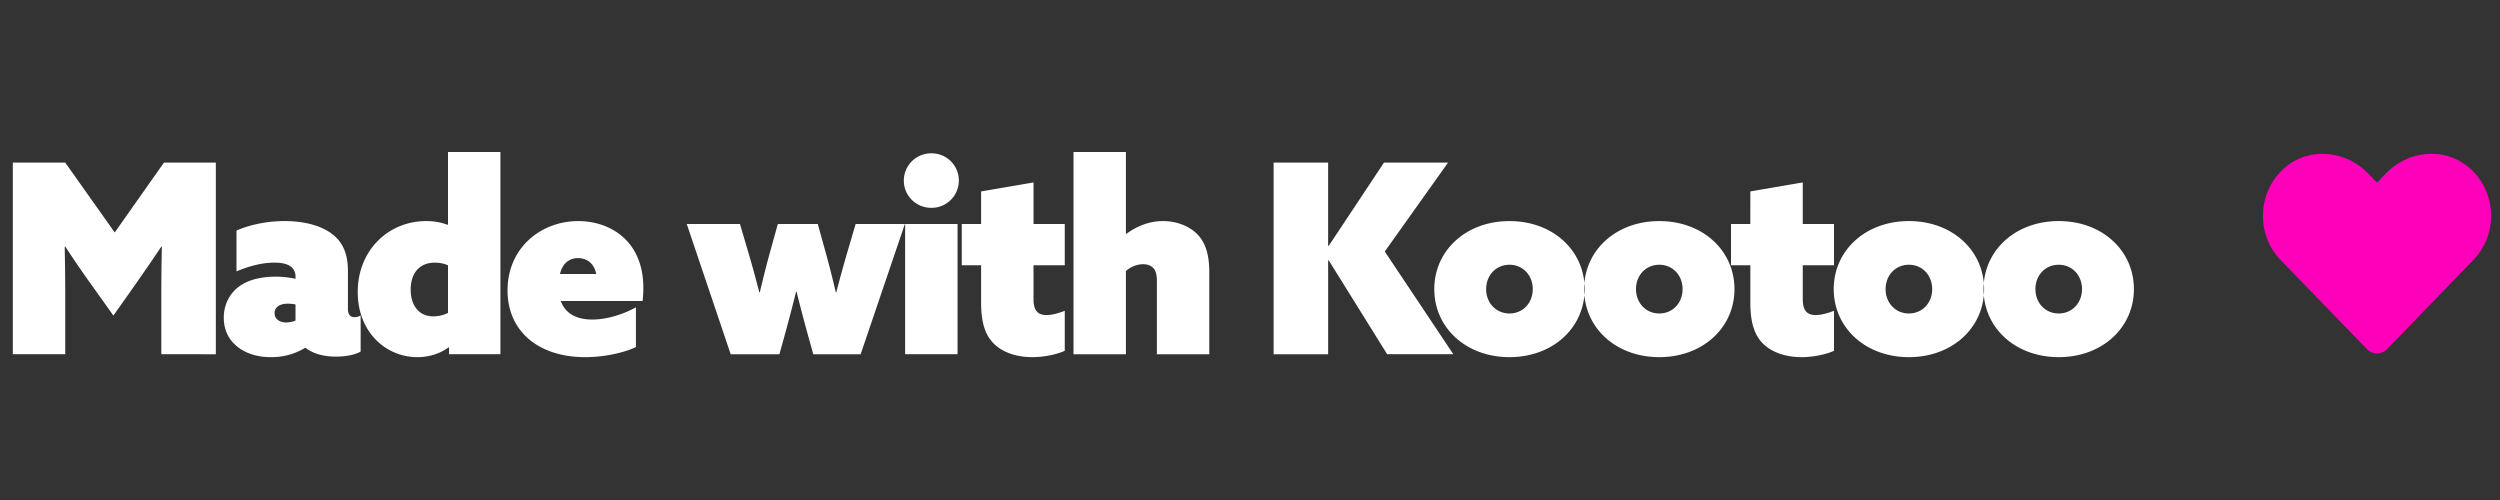 <svg width="140" height="28" fill="none" xmlns="http://www.w3.org/2000/svg"><rect width="100%" height="100%" fill="#333333" stroke="none"/><path fill-rule="evenodd" clip-rule="evenodd" d="M25.117 19.451c-.489.37-1.126.549-1.749.549-1.75 0-3.335-1.394-3.335-3.647 0-2.327 1.704-3.973 3.84-3.973.444 0 .844.075 1.185.208l.03-.015V8.512h2.935v11.325h-2.876v-.37l-.03-.016zM3.653 16.338v3.499H.718V9.105h2.935l2.772 3.913 2.757-3.913h2.905v10.732H9.034v-3.499c0-.845.015-1.778.03-2.52l-.03-.014c-.393.602-.82 1.216-1.242 1.821l-.166.24-1.275 1.807-1.29-1.808a56.575 56.575 0 01-1.408-2.06l-.03.014c.015.742.03 1.675.03 2.52zm13.43 3.143a3.592 3.592 0 01-1.897.519c-.668 0-1.246-.148-1.72-.46-.578-.385-.934-.963-.934-1.749 0-.785.37-1.393.86-1.75.563-.414 1.334-.548 2.046-.548.4 0 .755.045 1.111.12v-.105a.693.693 0 00-.207-.533c-.223-.208-.593-.267-.979-.267-.77 0-1.512.237-2.12.489v-2.283c.623-.281 1.602-.534 2.698-.534 1.053 0 2.016.238 2.64.712.651.49.903 1.171.903 2.09v2.105c0 .297.104.475.37.475.105 0 .223-.03.342-.09v2.017c-.311.177-.815.281-1.379.281-.608 0-1.215-.118-1.704-.489h-.03zm-1.052-1.423c-.341 0-.653-.163-.653-.519 0-.385.356-.534.741-.534.104 0 .297.015.43.045v.904a1.47 1.47 0 01-.518.104zm8.241-.341c-.845 0-1.274-.652-1.274-1.497 0-.815.4-1.512 1.363-1.512.282 0 .52.06.727.148v2.668c-.254.125-.533.19-.816.193zm11.34 1.72c-.77.355-1.853.563-2.846.563-2.579 0-4.343-1.423-4.343-3.736 0-2.401 1.883-3.883 3.958-3.883 1.794 0 3.646 1.111 3.646 3.735 0 .237-.014.534-.044.741h-4.58c.281.771.978 1.038 1.764 1.038.681 0 1.57-.208 2.445-.682v2.223zm-2.223-4.092h-2.031c.133-.563.49-.89 1.008-.89.43 0 .89.223 1.023.89zm10.584 3.32l-.326 1.172h-2.728l-2.46-7.293h2.979l.49 1.66c.222.756.414 1.467.592 2.164h.03c.163-.682.34-1.408.548-2.164l.46-1.66h2.238l.46 1.66c.207.756.385 1.452.548 2.164h.03c.178-.711.385-1.438.593-2.164l.489-1.66h2.757l-2.476 7.293h-2.653l-.326-1.171a88.929 88.929 0 01-.608-2.328h-.03c-.177.727-.4 1.557-.607 2.328zm8.182-7.026a1.528 1.528 0 001.09-2.611 1.528 1.528 0 00-1.09-.442 1.528 1.528 0 00-1.541 1.527c0 .845.682 1.526 1.541 1.526zm1.468.905v7.293h-2.935v-7.293h2.935zM57.803 20c.697 0 1.408-.163 1.824-.356v-2.238c-.312.118-.697.237-1.023.237-.549 0-.727-.326-.727-.904v-1.883h1.75v-2.312h-1.75v-2.328l-2.935.504v1.824H53.86v2.312h1.082v2.09c0 1.26.297 1.883.712 2.298.474.474 1.245.756 2.15.756zm5.248-4.818v4.655h-2.935V8.512h2.935v4.565l.03.015c.459-.34 1.17-.712 2.045-.712.8 0 1.468.297 1.883.697.474.46.711 1.112.711 2.18v4.58h-2.935V15.7c0-.326-.074-.563-.207-.697-.149-.148-.341-.207-.564-.207-.34 0-.711.148-.963.385zm11.325-.593l.03-.015 3.275 5.263h3.706l-3.839-5.752 3.543-4.98h-3.587l-3.099 4.669-.03-.015V9.105h-3.053v10.732h3.054v-5.248zm14.35 1.94C88.55 18.512 86.845 20 84.53 20c-2.446 0-4.21-1.66-4.21-3.809 0-2.15 1.764-3.81 4.21-3.81 2.316 0 4.02 1.489 4.195 3.472-.02.225-.02.452 0 .677zm0 0C88.9 18.512 90.603 20 92.92 20c2.446 0 4.21-1.66 4.21-3.809 0-2.15-1.764-3.81-4.21-3.81-2.316 0-4.02 1.489-4.195 3.472.02.225.02.452 0 .677zm-4.196 1.025c-.756 0-1.305-.593-1.305-1.364 0-.77.549-1.364 1.305-1.364.756 0 1.305.593 1.305 1.364 0 .771-.549 1.364-1.305 1.364zm8.39 0c-.756 0-1.304-.593-1.304-1.364 0-.77.548-1.364 1.304-1.364s1.305.593 1.305 1.364c0 .771-.549 1.364-1.305 1.364zm9.784 2.09c-.415.193-1.127.356-1.824.356-.904 0-1.675-.282-2.15-.756-.414-.415-.71-1.038-.71-2.298v-2.09h-1.083v-2.312h1.082V10.72l2.935-.504v2.328h1.75v2.312h-1.75v1.883c0 .578.178.904.727.904.326 0 .711-.119 1.023-.237v2.238zm4.195.356c2.315 0 4.02-1.488 4.195-3.47.174 1.982 1.879 3.47 4.195 3.47 2.446 0 4.21-1.66 4.21-3.81 0-2.15-1.764-3.81-4.21-3.81-2.316 0-4.021 1.489-4.195 3.472-.175-1.983-1.88-3.472-4.195-3.472-2.446 0-4.21 1.66-4.21 3.81 0 2.15 1.764 3.81 4.21 3.81zm4.195-4.148c-.02.225-.02.452 0 .677.02-.225.02-.452 0-.677zm-5.5.338c0 .771.549 1.364 1.305 1.364.756 0 1.304-.593 1.304-1.364 0-.77-.548-1.364-1.304-1.364s-1.305.593-1.305 1.364zm8.39 0c0 .771.549 1.364 1.305 1.364.756 0 1.304-.593 1.304-1.364 0-.77-.548-1.364-1.304-1.364s-1.305.593-1.305 1.364z" fill="#fff"/><path d="M133.677 19.55l4.827-4.984c1.405-1.45 1.323-3.85-.244-5.187-1.367-1.164-3.4-.955-4.655.34l-.492.507-.491-.507c-1.252-1.295-3.288-1.505-4.656-.34-1.566 1.338-1.649 3.738-.247 5.187l4.828 4.985a.785.785 0 001.13 0z" fill="#FF00BA"/></svg>